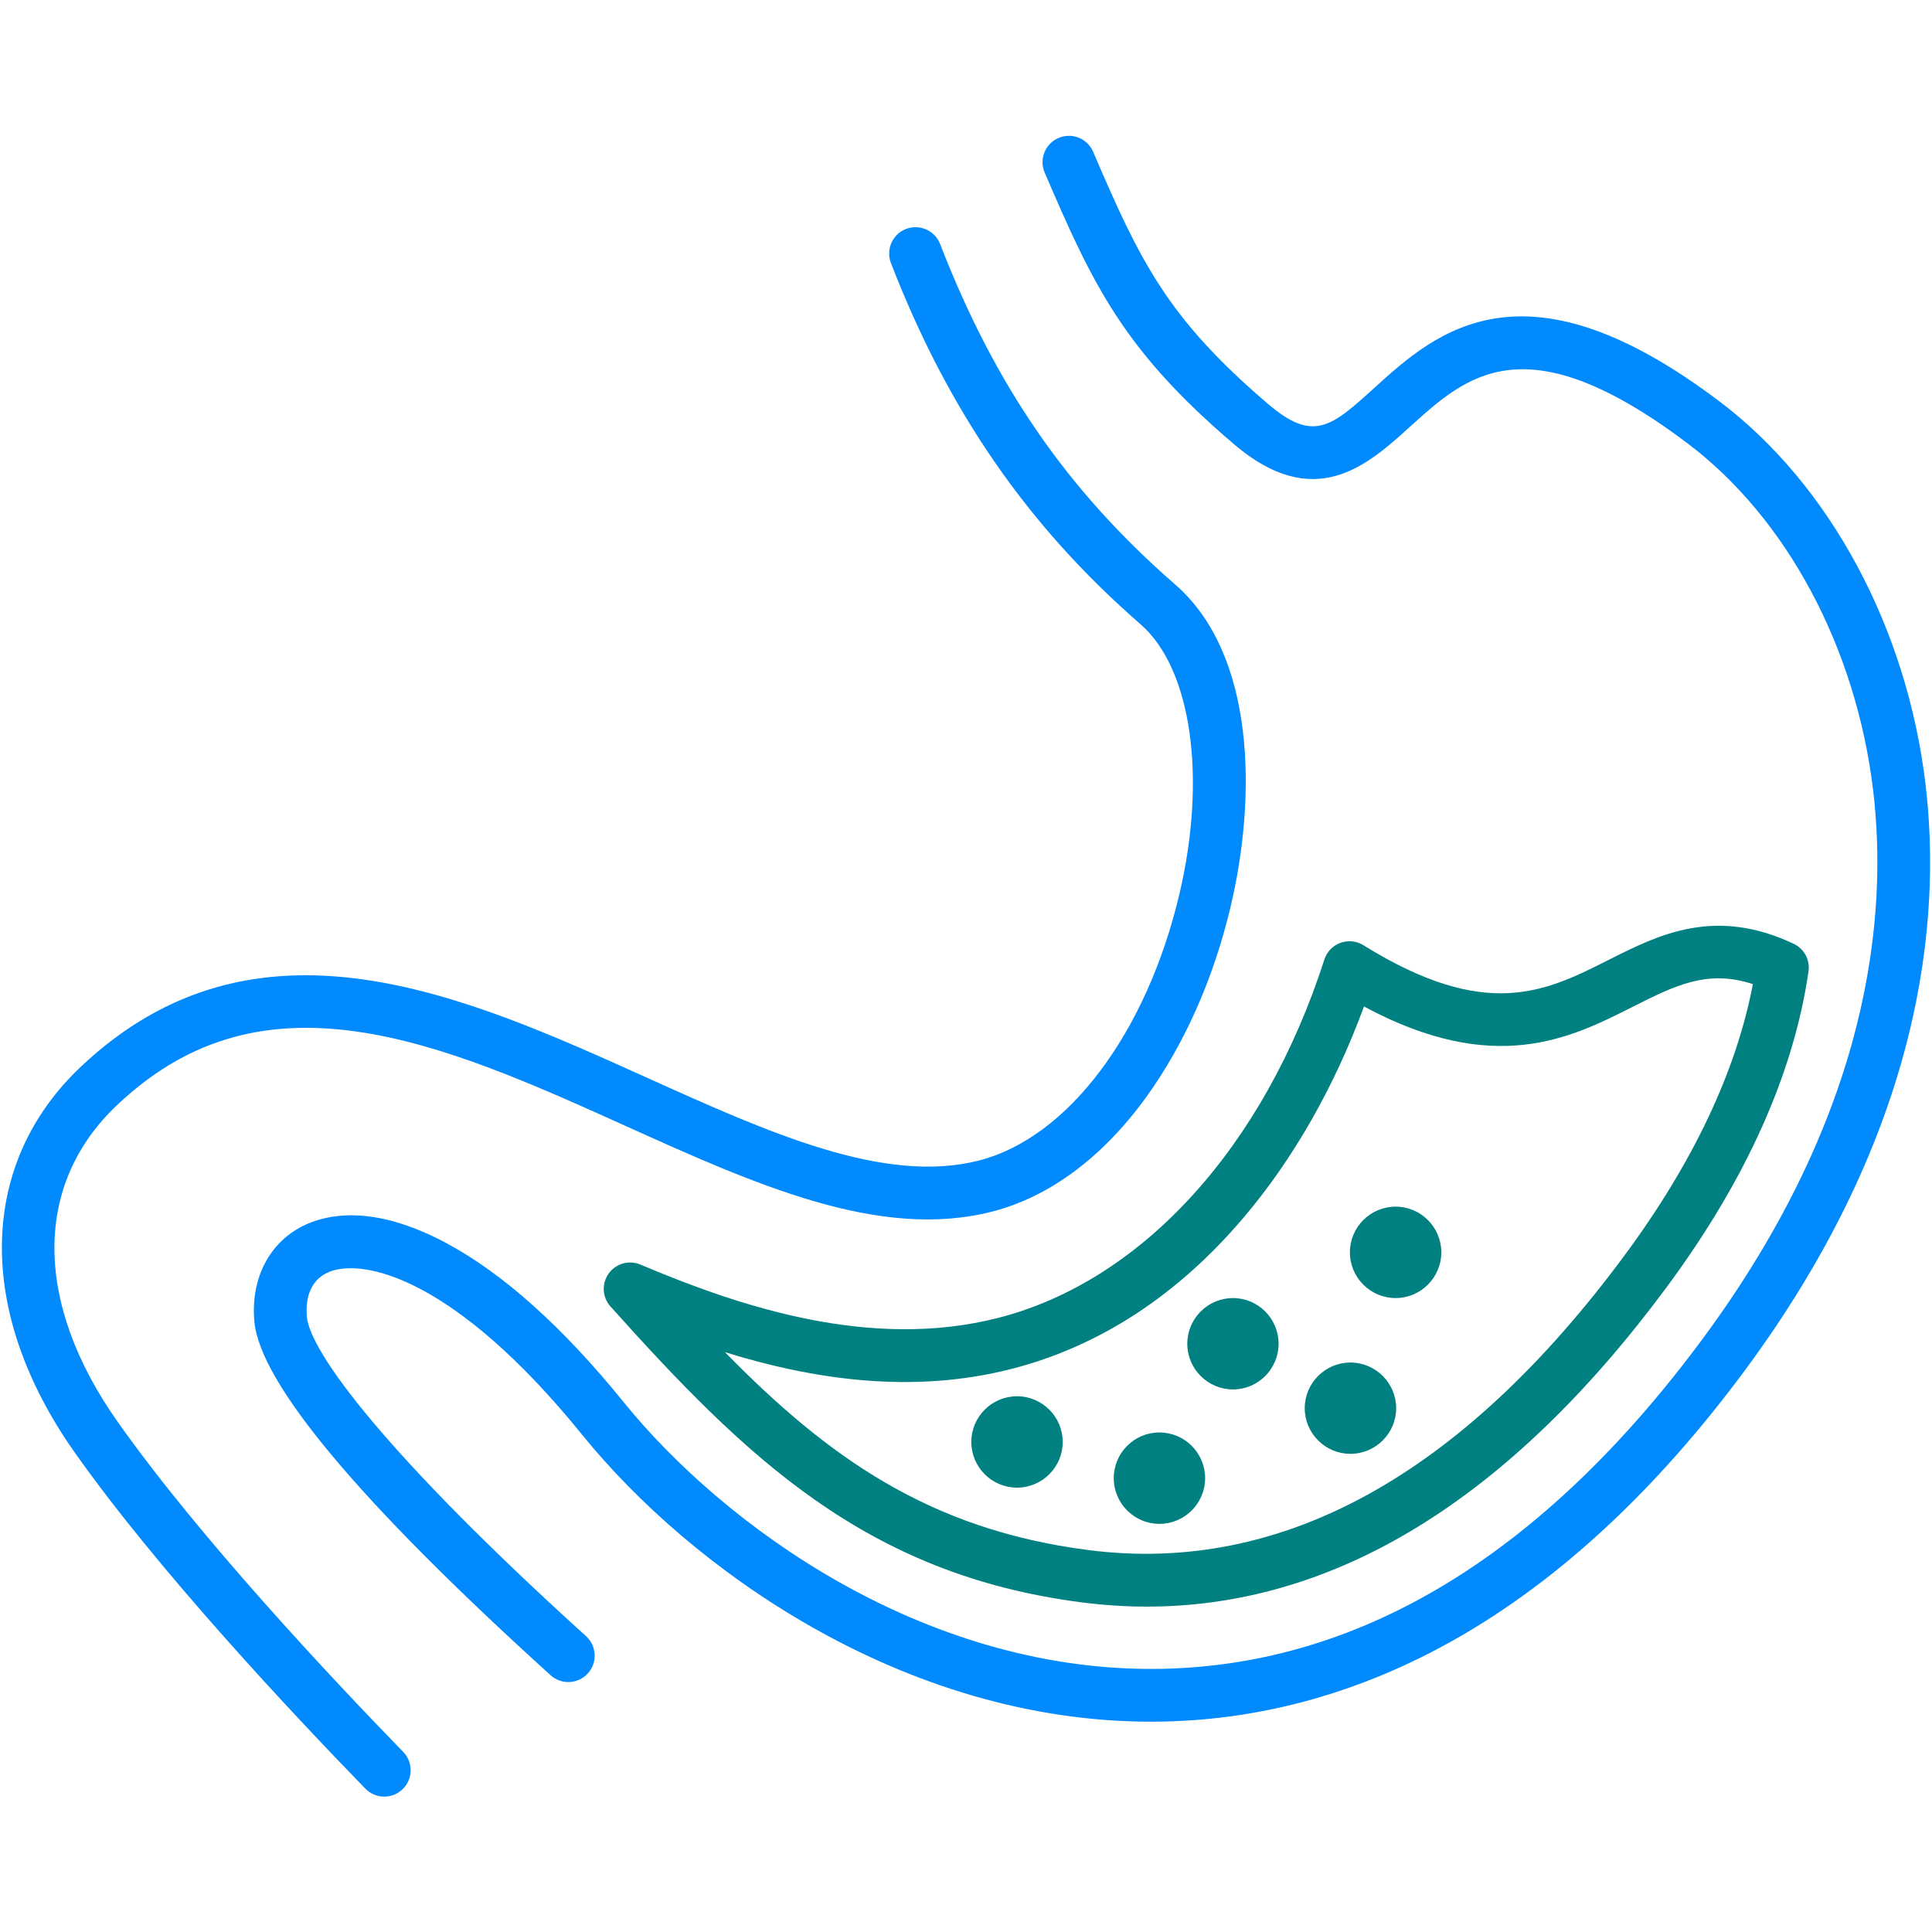<?xml version="1.0" encoding="UTF-8"?>
<svg xmlns="http://www.w3.org/2000/svg" width="48" height="48" viewBox="0 0 48 48" fill="none">
  <path d="M10.017 43.525C10.077 43.587 10.124 43.659 10.156 43.739C10.188 43.819 10.203 43.905 10.202 43.991C10.201 44.077 10.183 44.162 10.149 44.241C10.115 44.32 10.065 44.391 10.004 44.451C9.942 44.511 9.869 44.559 9.789 44.59C9.709 44.622 9.624 44.638 9.538 44.637C9.452 44.636 9.367 44.617 9.288 44.583C9.209 44.549 9.137 44.5 9.077 44.438C7.269 42.578 3.925 39.019 1.847 36.073C-0.61 32.584 -0.548 28.917 2.009 26.502C6.36 22.393 11.515 24.719 16.064 26.771C19.102 28.142 21.972 29.437 24.325 28.832C26.53 28.266 28.483 25.672 29.299 22.225C29.989 19.311 29.602 16.613 28.337 15.51C25.53 13.066 23.56 10.215 22.135 6.536C22.104 6.456 22.089 6.371 22.091 6.285C22.093 6.199 22.112 6.114 22.146 6.035C22.181 5.956 22.231 5.885 22.293 5.826C22.355 5.766 22.429 5.72 22.509 5.689C22.589 5.658 22.675 5.643 22.761 5.645C22.847 5.647 22.932 5.666 23.01 5.7C23.089 5.735 23.16 5.785 23.22 5.847C23.279 5.909 23.326 5.983 23.357 6.063C24.72 9.583 26.521 12.191 29.197 14.522C31.198 16.264 31.22 19.8 30.574 22.527C30.152 24.31 29.425 25.948 28.474 27.262C27.393 28.755 26.072 29.736 24.652 30.101C21.853 30.82 18.779 29.434 15.525 27.966C13.309 26.966 11.018 25.932 8.847 25.627C6.47 25.293 4.583 25.874 2.909 27.455C0.83 29.419 0.833 32.358 2.918 35.318C4.944 38.19 8.235 41.693 10.017 43.525ZM47.839 19.484C47.375 15.593 45.459 12.036 42.713 9.968C40.592 8.369 38.807 7.691 37.256 7.896C35.862 8.081 34.916 8.938 34.155 9.628C33.082 10.601 32.637 11.004 31.505 10.037C28.999 7.898 28.325 6.491 27.154 3.76C27.084 3.604 26.955 3.481 26.795 3.419C26.635 3.357 26.457 3.36 26.299 3.428C26.141 3.495 26.016 3.622 25.951 3.781C25.886 3.94 25.885 4.118 25.95 4.277C27.168 7.118 27.931 8.71 30.655 11.034C32.663 12.748 33.978 11.556 35.035 10.599C36.45 9.316 37.913 7.99 41.925 11.014C44.391 12.872 46.115 16.096 46.538 19.639C46.908 22.742 46.474 27.624 42.299 33.266C38.355 38.595 33.845 41.353 28.895 41.461C28.795 41.463 28.695 41.464 28.596 41.464C22.895 41.464 17.987 37.914 15.489 34.829C13.984 32.971 12.504 31.644 11.09 30.885C9.443 30.002 8.333 30.125 7.691 30.384C6.747 30.765 6.221 31.701 6.319 32.826C6.451 34.356 8.927 37.316 13.68 41.621C13.744 41.679 13.818 41.723 13.899 41.752C13.98 41.781 14.066 41.794 14.152 41.79C14.238 41.785 14.322 41.764 14.4 41.727C14.478 41.691 14.548 41.639 14.605 41.575C14.663 41.511 14.708 41.437 14.737 41.356C14.766 41.275 14.778 41.189 14.774 41.103C14.77 41.017 14.749 40.933 14.712 40.855C14.675 40.777 14.623 40.708 14.56 40.65C9.56 36.121 7.699 33.58 7.624 32.713C7.596 32.392 7.632 31.821 8.182 31.599C9.023 31.259 11.294 31.731 14.47 35.654C17.152 38.965 22.435 42.775 28.597 42.775C28.706 42.775 28.814 42.773 28.923 42.771C31.433 42.716 33.873 42.024 36.176 40.714C38.744 39.254 41.158 37.01 43.352 34.045C47.782 28.058 48.238 22.822 47.839 19.484Z" fill="#008AFD"></path>
  <path d="M32.904 23.839C32.934 23.744 32.986 23.658 33.055 23.586C33.124 23.514 33.208 23.459 33.302 23.425C33.395 23.391 33.495 23.378 33.594 23.388C33.693 23.398 33.789 23.431 33.873 23.483C36.928 25.382 38.405 24.637 39.967 23.848C41.201 23.226 42.599 22.52 44.563 23.448C44.69 23.508 44.794 23.607 44.861 23.73C44.927 23.854 44.952 23.995 44.932 24.134C44.562 26.68 43.377 29.318 41.41 31.976C37.506 37.251 33.168 39.915 28.494 39.916C27.956 39.916 27.413 39.88 26.865 39.809C21.517 39.12 18.524 36.202 15.167 32.459C15.068 32.348 15.009 32.207 15.001 32.058C14.993 31.91 15.035 31.762 15.122 31.641C15.208 31.52 15.333 31.432 15.477 31.391C15.62 31.351 15.773 31.36 15.91 31.418C18.383 32.462 21.629 33.556 24.81 32.74C28.379 31.822 31.405 28.495 32.904 23.839ZM25.136 34.009C22.646 34.648 20.18 34.266 18.011 33.594C20.555 36.19 23.077 38 27.033 38.51C31.824 39.13 36.306 36.669 40.356 31.197C42.061 28.893 43.134 26.626 43.55 24.45C42.417 24.079 41.618 24.483 40.557 25.018C39.019 25.794 37.129 26.748 33.888 25.006C33.157 26.994 32.133 28.794 30.9 30.247C29.258 32.182 27.319 33.448 25.136 34.009ZM24.132 35.825C24.132 36.451 24.642 36.96 25.267 36.96C25.893 36.96 26.403 36.451 26.403 35.825C26.403 35.199 25.893 34.69 25.267 34.69C24.642 34.69 24.132 35.199 24.132 35.825ZM28.806 37.86C29.432 37.86 29.941 37.35 29.941 36.724C29.941 36.098 29.432 35.589 28.806 35.589C28.18 35.589 27.671 36.098 27.671 36.724C27.671 37.35 28.18 37.86 28.806 37.86ZM30.634 34.52C31.258 34.52 31.766 34.011 31.766 33.385C31.766 32.759 31.258 32.25 30.634 32.25C30.008 32.25 29.498 32.759 29.498 33.385C29.498 34.011 30.008 34.52 30.634 34.52ZM33.551 36.12C34.177 36.12 34.687 35.611 34.687 34.987C34.687 34.361 34.177 33.852 33.551 33.852C32.925 33.852 32.416 34.361 32.416 34.987C32.416 35.611 32.925 36.12 33.551 36.12ZM34.673 32.25C35.299 32.25 35.809 31.74 35.809 31.114C35.809 30.488 35.299 29.979 34.673 29.979C34.047 29.979 33.538 30.488 33.538 31.114C33.538 31.74 34.047 32.25 34.673 32.25Z" fill="#008080"></path>
</svg>
